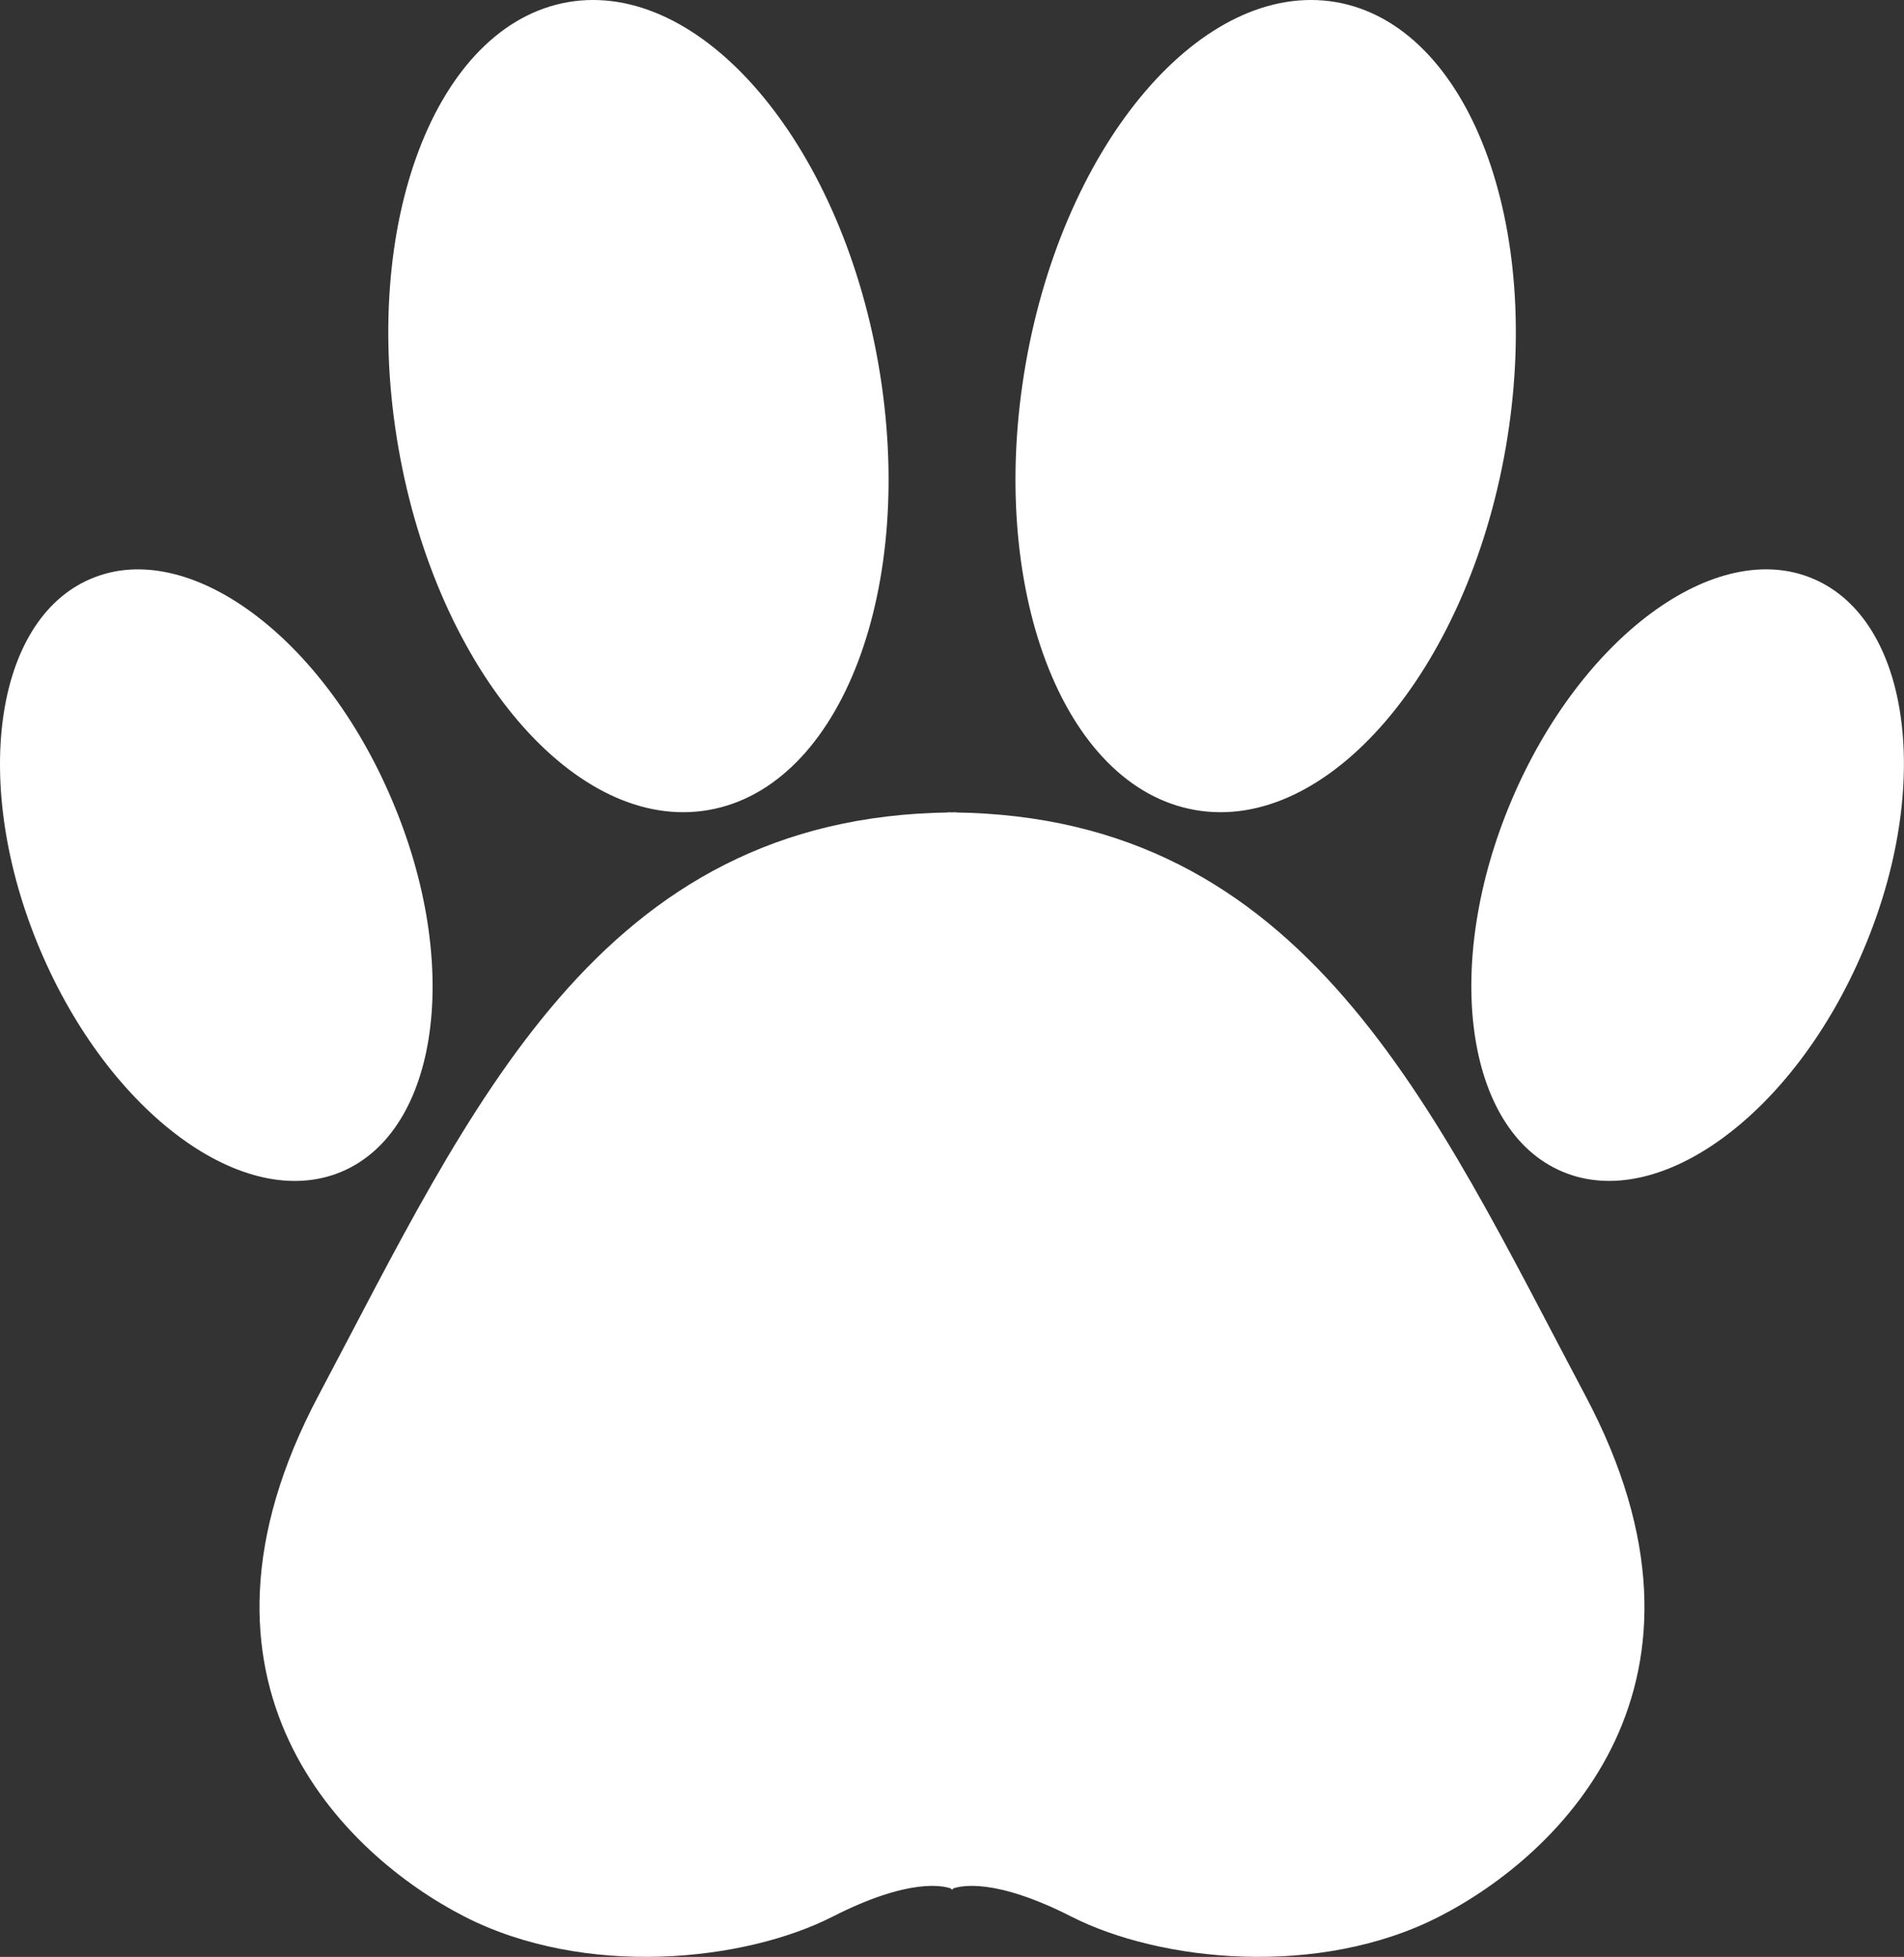 <?xml version="1.0" encoding="utf-8"?>
<!-- Generator: Adobe Illustrator 16.0.0, SVG Export Plug-In . SVG Version: 6.00 Build 0)  -->
<!DOCTYPE svg PUBLIC "-//W3C//DTD SVG 1.1//EN" "http://www.w3.org/Graphics/SVG/1.1/DTD/svg11.dtd">
<svg version="1.1" id="Layer_1" xmlns="http://www.w3.org/2000/svg" xmlns:xlink="http://www.w3.org/1999/xlink" x="0px" y="0px"
	 width="38.931px" height="40.003px" viewBox="0 0 38.931 40.003" enable-background="new 0 0 38.931 40.003" xml:space="preserve">
<rect x="0" y="0" width="38.931" height="40.003" fill="#333333" stroke="none"/>
<g>
	<defs>
		<rect id="SVGID_1_" width="38.93" height="40.003"/>
	</defs>
	<clipPath id="SVGID_2_">
		<use xlink:href="#SVGID_1_"  overflow="visible"/>
	</clipPath>
	<path clip-path="url(#SVGID_2_)" fill="#fff" d="M17.961,7.445c0.794,4.561-0.756,8.639-3.471,9.113
		c-2.709,0.476-5.55-2.842-6.343-7.402c-0.794-4.56,0.756-8.639,3.464-9.112C14.319-0.424,17.167,2.885,17.961,7.445 M1.86,11.831
		c-1.991,0.84-2.457,4.235-1.04,7.584c1.417,3.348,4.176,5.378,6.167,4.536c1.991-0.842,2.457-4.237,1.033-7.584
		C6.609,13.018,3.851,10.985,1.86,11.831 M20.971,7.445c-0.793,4.561,0.756,8.639,3.465,9.113c2.709,0.476,5.557-2.842,6.351-7.402
		s-0.757-8.639-3.466-9.112C24.605-0.424,21.765,2.885,20.971,7.445 M30.904,16.366c-1.417,3.347-0.95,6.744,1.04,7.584
		c1.985,0.843,4.749-1.188,6.16-4.536c1.424-3.349,0.958-6.744-1.033-7.584C35.082,10.985,32.322,13.018,30.904,16.366
		 M19.484,16.602v0.005c0.044,0,0.082-0.005,0.126-0.005H19.484z M19.32,16.602c0.038,0,0.082,0.005,0.126,0.005v-0.005H19.32z
		 M32.411,28.52c-3.11-5.859-5.707-11.838-12.927-11.912H19.46h-0.013C12.229,16.681,9.626,22.66,6.516,28.52
		c-3.131,5.896,0.522,9.398,2.979,10.658c2.463,1.261,5.719,0.926,7.534,0c1.562-0.794,2.255-0.63,2.418-0.572v0.023
		c0,0,0.007-0.005,0.013-0.011c0.013,0.006,0.024,0.011,0.024,0.011v-0.023c0.164-0.058,0.856-0.222,2.419,0.572
		c1.815,0.926,5.07,1.261,7.527,0C31.894,37.918,35.548,34.416,32.411,28.52"/>
</g>
</svg>
